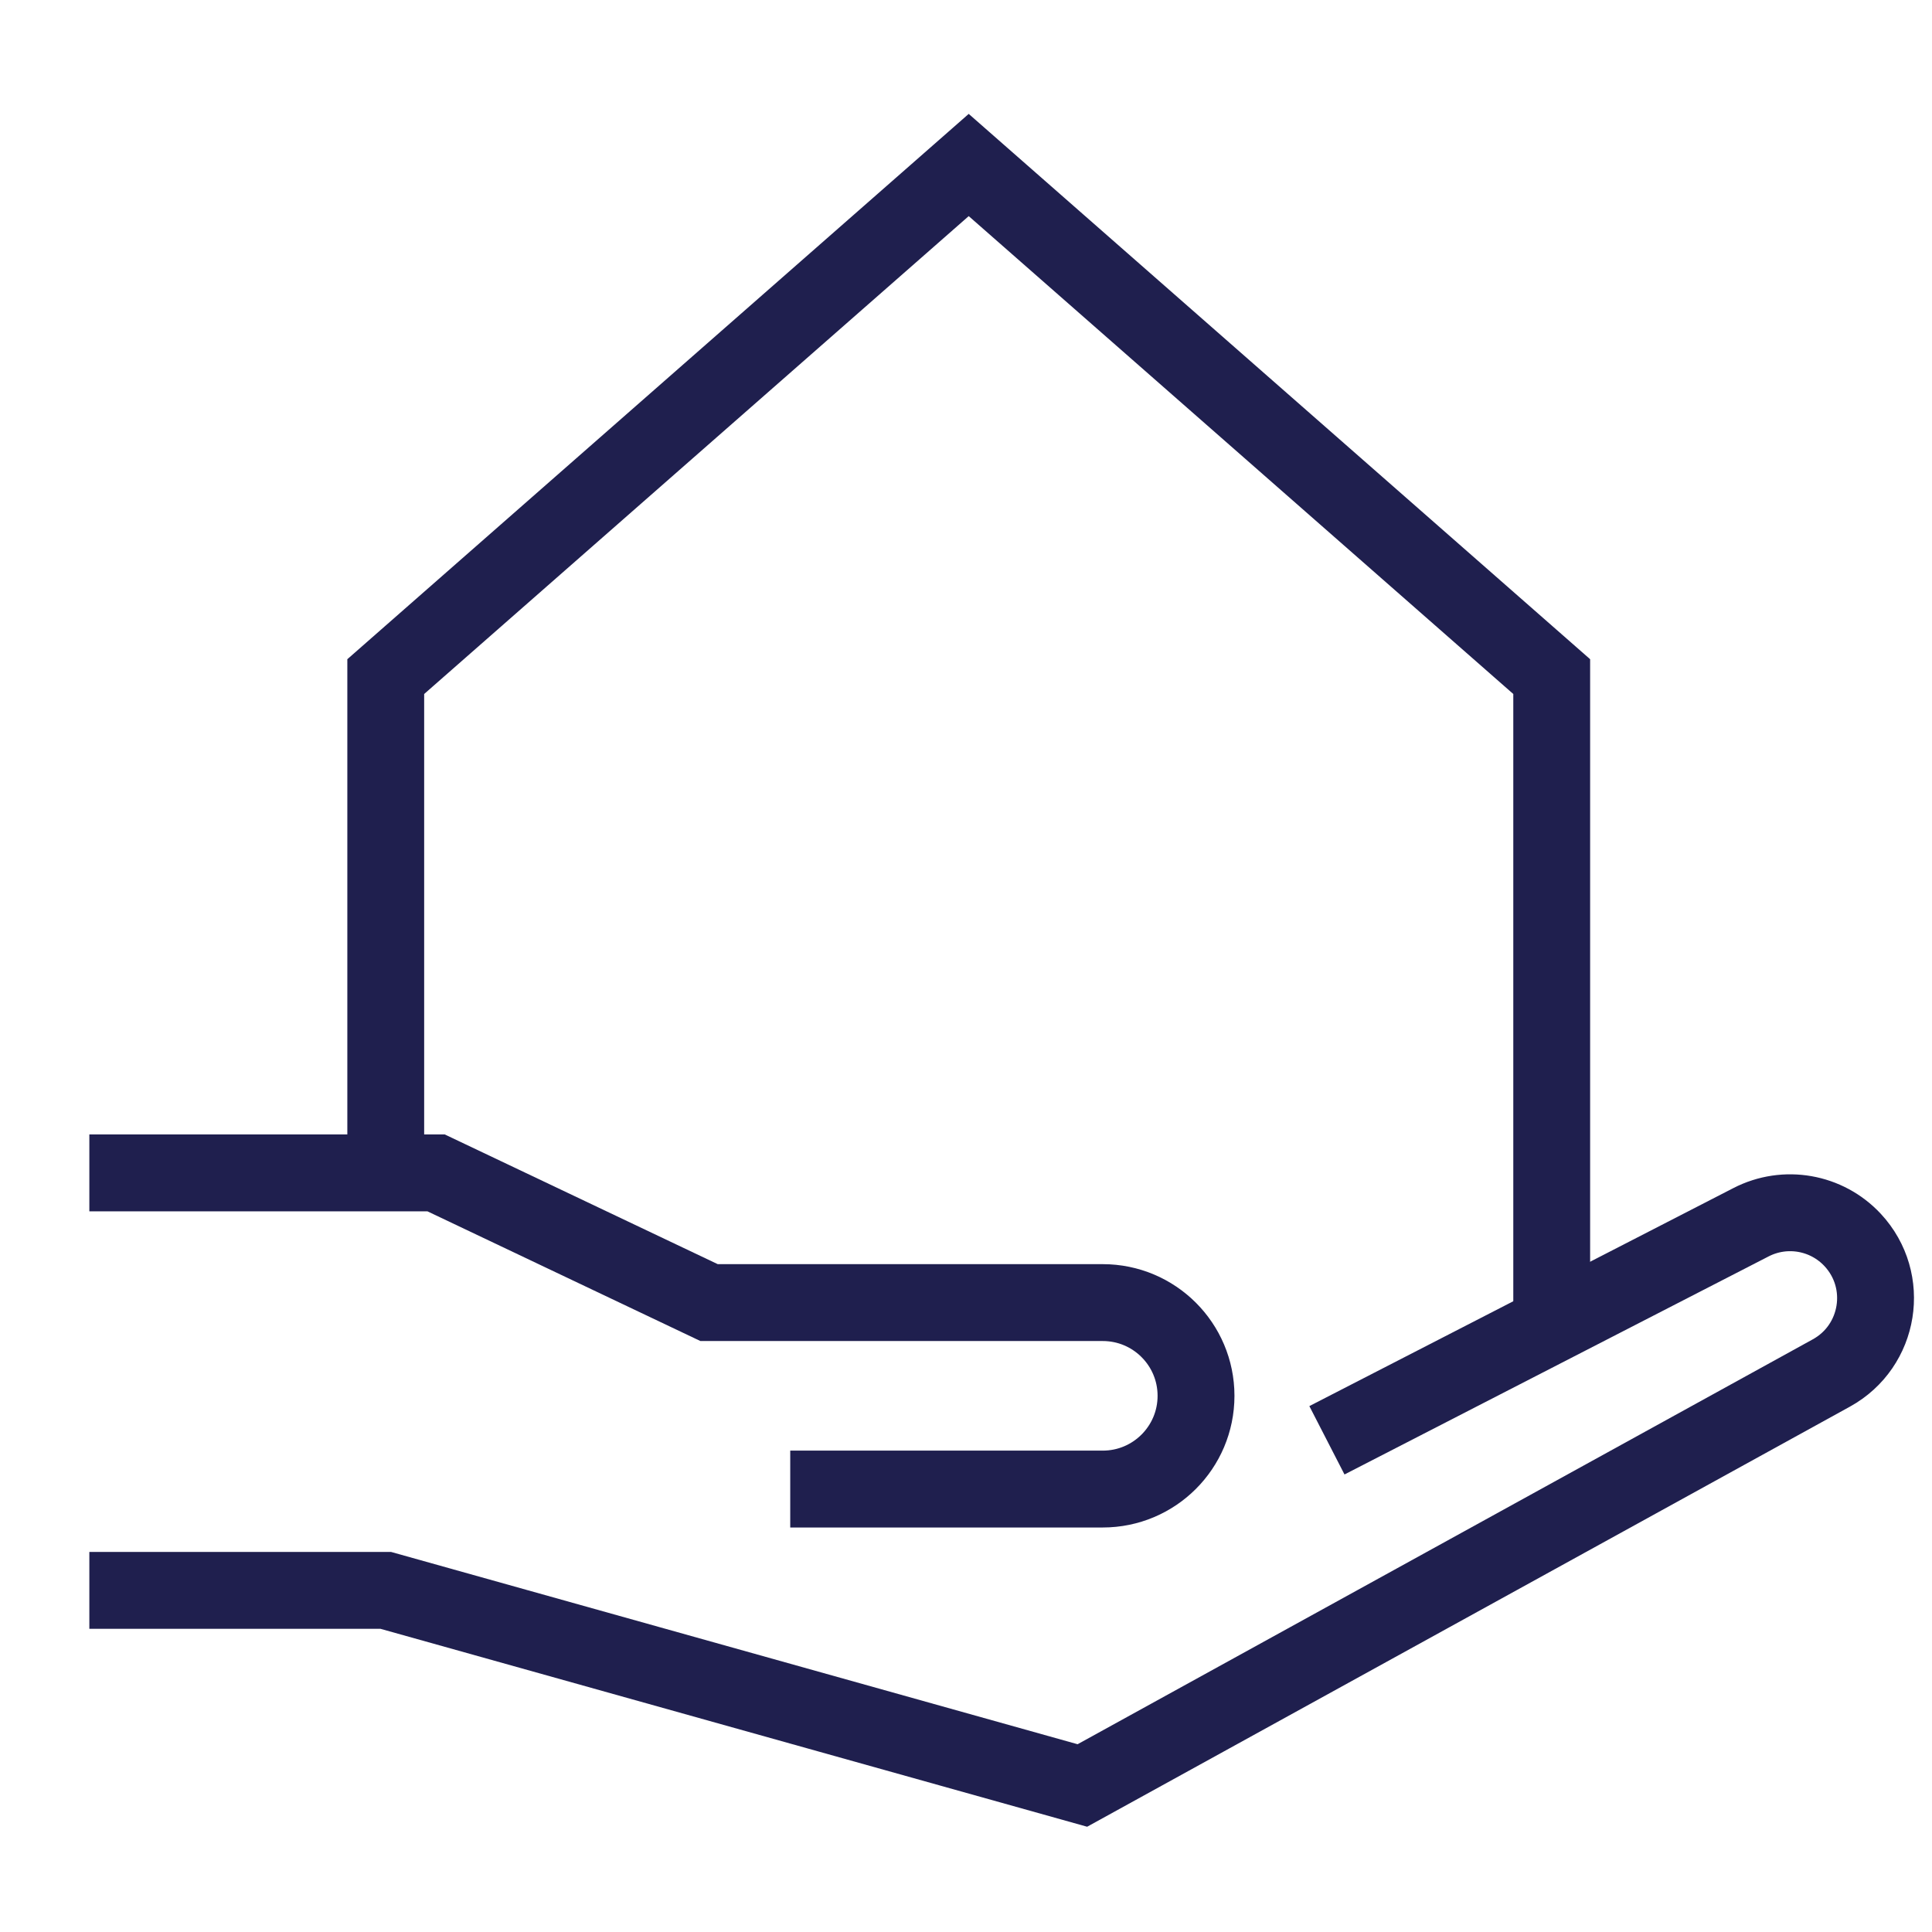 <svg width="86" height="86" viewBox="0 0 86 86" fill="none" xmlns="http://www.w3.org/2000/svg">
<rect width="86" height="86" fill="white"/>
<path d="M3.977 52.209H19.412L31.563 57.983H49.088C51.38 57.983 53.239 59.841 53.239 62.133V62.133C53.239 64.425 51.38 66.283 49.088 66.283H35.176" stroke="#1F1F4E" stroke-width="3.422"/>
<path d="M17.171 52.534L17.171 30.118L43.121 7.345L69.072 30.118V59.246" stroke="#1F1F4E" stroke-width="3.42"/>
<path d="M3.977 70.793H17.172L48.18 79.478L81.519 61.117C83.686 59.923 84.154 57.011 82.47 55.198V55.198C81.31 53.95 79.462 53.626 77.946 54.405L59.066 64.112" stroke="#1F1F4E" stroke-width="3.422"/>
</svg>
